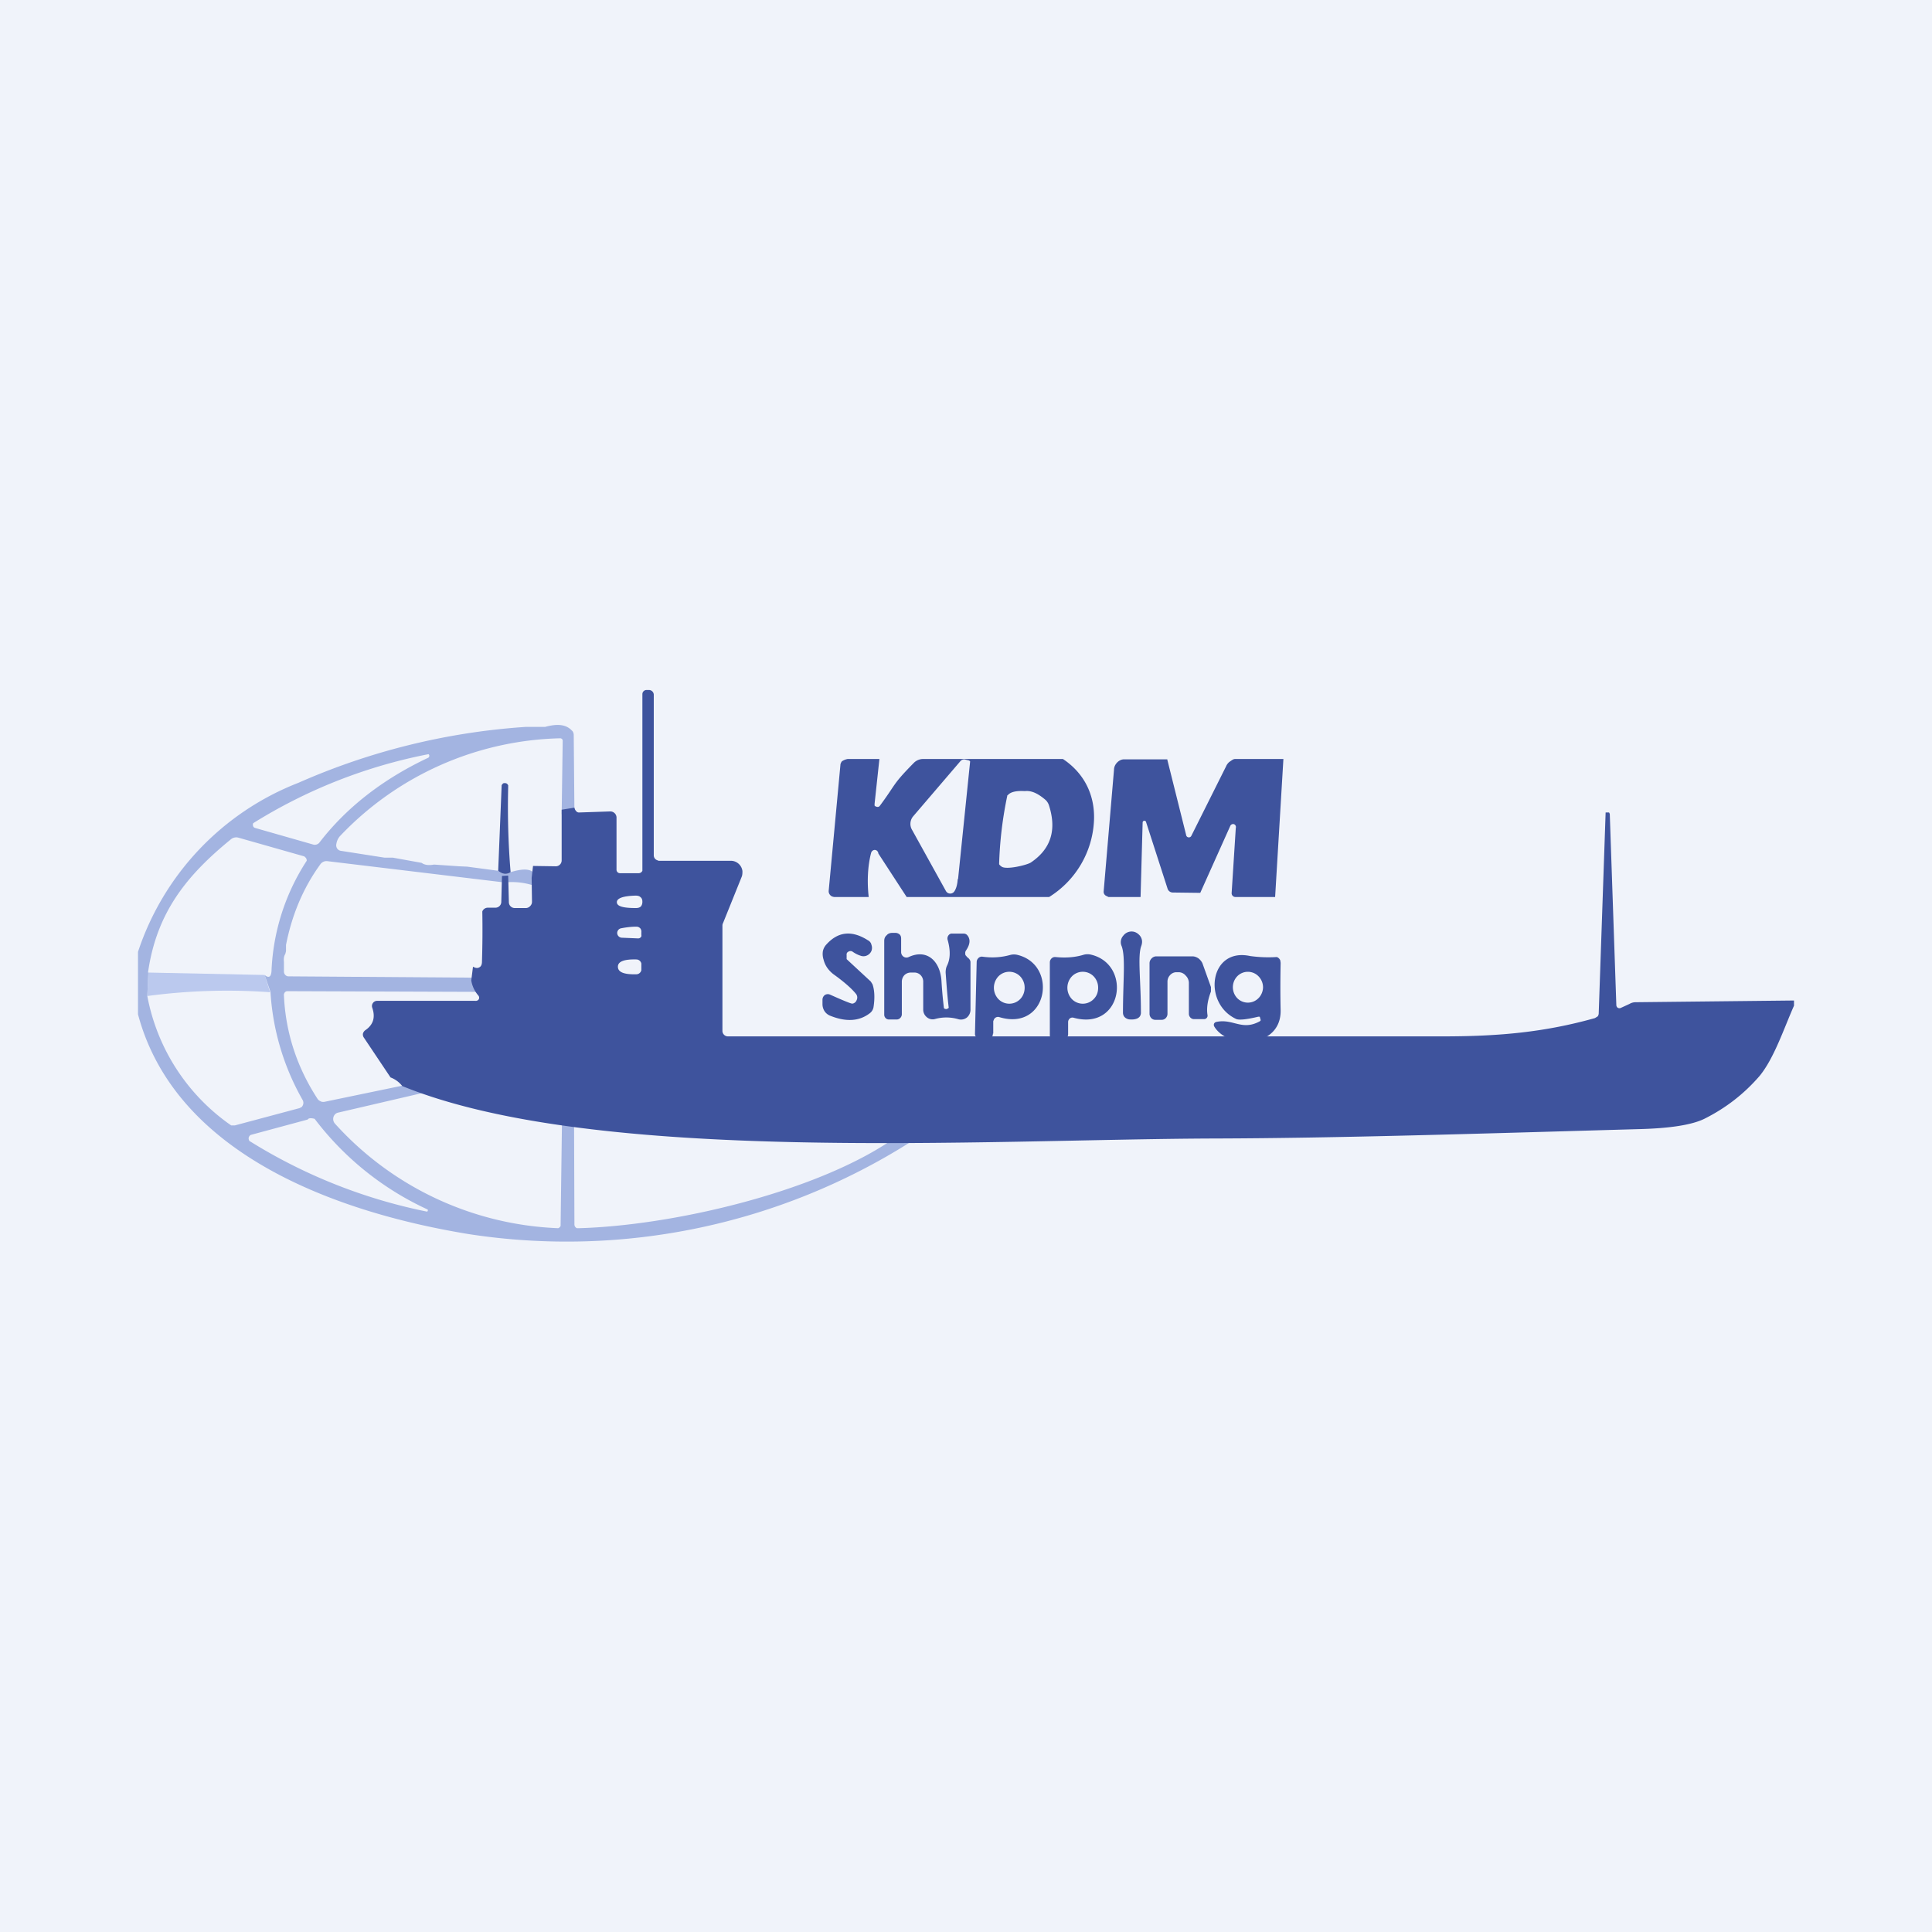 <!-- by TradingView --><svg width="56" height="56" viewBox="0 0 56 56" xmlns="http://www.w3.org/2000/svg"><path fill="#F0F3FA" d="M0 0h56v56H0z"/><path d="m16.65 23.53-.37.07.03-2.12a.08.08 0 0 0-.02-.06.08.08 0 0 0-.06-.02 9.08 9.08 0 0 0-6.38 2.84.45.45 0 0 0-.1.22.17.17 0 0 0 .02.13.16.16 0 0 0 .1.07l1.28.2h.24l.83.15c.08.06.2.08.36.05l.73.05.23.01.9.12c.12.1.24.12.36.04.33-.1.54-.1.65 0l-.04.37a2 2 0 0 0-.67-.08h-.19l-5.07-.61a.22.22 0 0 0-.2.1c-.5.69-.82 1.47-.99 2.33v.18l-.02.08c-.04.06-.05.14-.04.23v.28a.14.14 0 0 0 .04.1.13.13 0 0 0 .1.04l5.66.04-.05.41-5.64-.02a.1.1 0 0 0-.08.03.12.12 0 0 0-.03.1c.05 1.08.38 2.08.98 3a.2.2 0 0 0 .08.06c.03.02.07.02.1.02l2.65-.55c.15.07.27.15.34.26l-2.58.6a.18.18 0 0 0-.09.05.2.2 0 0 0 0 .27 9.2 9.2 0 0 0 6.47 3.03.12.12 0 0 0 .07-.07v-.05l.04-3.03c.24.02.35.1.35.25l.01 2.79a.12.12 0 0 0 .07.11h.05c2.66-.07 6.77-1.01 9.04-2.53.13.07.33.08.6.02a18.64 18.64 0 0 1-12.83 2.68C9.91 35.17 5.1 33.53 4 29.4v-1.81a7.92 7.92 0 0 1 4.65-4.9 19.52 19.52 0 0 1 6.58-1.62h.57c.36-.1.61-.07.77.1.04.03.06.08.06.14l.02 2.23Zm-4.23-1.57.02-.03a.06.06 0 0 0-.02-.07 15 15 0 0 0-5.08 2 .11.11 0 0 0 .01.11.1.1 0 0 0 .05.03l1.68.48a.17.17 0 0 0 .18-.06c.77-1 1.82-1.83 3.16-2.46ZM4.3 28.19l-.03.68a5.88 5.88 0 0 0 2.43 3.75h.11l1.87-.5.06-.03a.17.17 0 0 0 .03-.21 7.18 7.18 0 0 1-.93-3.13l-.17-.49c.12.1.19.06.2-.12a6.32 6.32 0 0 1 1.02-3.19.12.12 0 0 0-.04-.1.11.11 0 0 0-.04-.03l-1.9-.54a.24.24 0 0 0-.22.05c-1.26 1.03-2.15 2.1-2.4 3.86Zm4.62 4.26-1.63.44a.1.1 0 0 0-.06.04.11.11 0 0 0-.01.12c0 .02.02.03.04.04a15.5 15.5 0 0 0 5.12 2.03l.02-.02v-.04a8.63 8.63 0 0 1-3.28-2.63c-.11-.03-.18-.02-.2.02Z" fill="#A3B4E1"/><path d="M52 29v.15c-.3.68-.58 1.53-1 2.04-.45.52-.98.93-1.6 1.24-.37.18-1.02.28-1.96.3-4.6.13-8.64.26-12.24.27-6.66.02-17.92.77-23.54-1.52a.77.77 0 0 0-.34-.25l-.77-1.15a.16.16 0 0 1-.03-.12c.01-.04.04-.08.07-.1.22-.15.3-.36.2-.65a.15.15 0 0 1 .15-.2h2.84a.1.1 0 0 0 .1-.05.1.1 0 0 0-.02-.11.88.88 0 0 1-.2-.43l.05-.4c.07.04.13.05.18.02.05-.02.08-.08.08-.16a29.47 29.47 0 0 0 .01-1.46.17.17 0 0 1 .16-.11h.22a.17.17 0 0 0 .17-.16l.02-.76.18-.01.02.77a.17.17 0 0 0 .17.17h.33a.17.17 0 0 0 .12-.06.17.17 0 0 0 .05-.12l-.01-.69.04-.35.66.01a.17.17 0 0 0 .17-.17v-1.47l.37-.06a.2.2 0 0 0 .07.12.1.1 0 0 0 .07.02l.89-.03a.18.18 0 0 1 .19.19v1.5a.1.1 0 0 0 .1.1h.53a.12.12 0 0 0 .12-.07v-5.12a.12.12 0 0 1 .13-.12h.06a.14.14 0 0 1 .14.14v4.66a.15.15 0 0 0 .09.13l.05.02h2.1a.34.34 0 0 1 .33.3c0 .05 0 .11-.02.16l-.54 1.34a.17.17 0 0 0-.02.07v3.06a.16.16 0 0 0 .17.16h20.71c1.63 0 2.95-.12 4.41-.53l.08-.05a.16.16 0 0 0 .03-.1l.2-5.81h.1l.02.04.19 5.54a.1.1 0 0 0 .04.08.1.1 0 0 0 .1 0l.24-.11a.35.35 0 0 1 .18-.05L52 29Zm-34.12-2.85c0 .12.18.17.55.17.06 0 .1-.01.14-.04.03-.03.05-.08.05-.14 0-.07-.02-.11-.06-.14-.03-.03-.08-.04-.14-.04-.37.01-.55.08-.54.2Zm.14 1.03.47.02a.1.1 0 0 0 .1-.06.1.1 0 0 0 0-.04v-.08a.15.15 0 0 0-.03-.11.15.15 0 0 0-.11-.05c-.16 0-.31.02-.46.05a.14.14 0 0 0-.1.14.14.14 0 0 0 .13.13Zm-.11.84c0 .16.18.23.54.22a.15.15 0 0 0 .14-.12v-.19a.15.15 0 0 0-.14-.12c-.36-.01-.54.06-.54.21Z" fill="#3E539D"/><path d="m25.49 22-.14 1.3v.05c.01.01.03.03.05.03a.08.08 0 0 0 .1-.02c.49-.66.35-.6.99-1.25a.38.38 0 0 1 .28-.11h4.04c.63.42.93 1.06.9 1.78a2.76 2.76 0 0 1-1.3 2.22h-4.13l-.82-1.26a.12.12 0 0 0-.03-.07.1.1 0 0 0-.14-.01.12.12 0 0 0-.04.06c-.1.38-.12.84-.07 1.28h-1a.24.24 0 0 1-.07-.02.15.15 0 0 1-.05-.04.16.16 0 0 1-.04-.12l.34-3.65c0-.03.02-.07.04-.1a.41.41 0 0 1 .17-.07h.92Zm2.28 3.48.35-3.41a.1.1 0 0 0-.04-.03l-.09-.02a.14.14 0 0 0-.15.04l-1.37 1.6a.34.34 0 0 0-.03.4l.98 1.77a.14.14 0 0 0 .12.07.14.14 0 0 0 .12-.06c.05-.07.09-.19.1-.36Zm1.43-2.43a11.17 11.17 0 0 0-.24 2 .2.2 0 0 0 .06.06c.12.12.76-.04.86-.11.58-.39.75-.94.53-1.64a.38.38 0 0 0-.1-.17c-.22-.19-.41-.28-.6-.26-.06 0-.38-.03-.5.12ZM33.83 22l.55 2.2a.08.08 0 0 0 .15.03l1.01-2.02c.02-.05.06-.1.1-.13.05-.03.1-.08.16-.08h1.4l-.24 4H35.8a.11.11 0 0 1-.1-.12l.12-1.88a.09.09 0 0 0-.05-.11.09.09 0 0 0-.11.05l-.87 1.94-.8-.01a.16.16 0 0 1-.15-.12l-.62-1.92s0-.02-.02-.03a.05.05 0 0 0-.08.04L33.06 26h-.93l-.06-.03a.13.13 0 0 1-.08-.13l.3-3.53c0-.15.14-.3.29-.3h1.25ZM14.8 25.28c-.12.08-.24.06-.36-.04l.1-2.46v-.02c.02-.03.04-.06.07-.06a.1.1 0 0 1 .04 0 .1.1 0 0 1 .05.02l.03.04v.05c-.02.8 0 1.63.07 2.47ZM28.03 27.74c.07.05.1.1.1.15v1.36a.3.3 0 0 1-.1.24.28.28 0 0 1-.26.05 1.23 1.23 0 0 0-.68 0 .26.26 0 0 1-.23-.06.28.28 0 0 1-.1-.22v-.8a.27.27 0 0 0-.08-.2.25.25 0 0 0-.19-.07h-.1a.26.26 0 0 0-.18.08.28.28 0 0 0-.07.19v.94c0 .04-.02.08-.04.1a.14.14 0 0 1-.1.05h-.23a.13.13 0 0 1-.1-.04.14.14 0 0 1-.04-.1v-2.14c0-.06.02-.12.07-.16.04-.05.1-.07.16-.07h.1c.04 0 .09.02.12.05.03.03.04.07.04.12v.39a.16.16 0 0 0 .07.13.15.15 0 0 0 .15.01c.54-.25.92.13.95.71a12.83 12.83 0 0 0 .07.77s.01.02.03.02l.03.01.04-.01.06-.04a.04.04 0 0 1 .04 0l.02.02v.02c-.03.44-.09.09-.17-1.05 0-.07.01-.14.04-.2.1-.2.1-.45.02-.74a.15.15 0 0 1 .07-.18.14.14 0 0 1 .06-.01h.33c.03 0 .07.01.1.04.1.11.1.26-.03.45a.13.13 0 0 0-.02.1c0 .02 0 .04.02.05l.03.04ZM32.8 27c.09 0 .17.04.24.12.07.09.08.19.04.3-.11.3-.01 1.01-.01 1.92a.2.2 0 0 1-.03.12.2.2 0 0 1-.1.07.4.4 0 0 1-.13.02c-.06 0-.1 0-.14-.02a.2.2 0 0 1-.09-.07.2.2 0 0 1-.03-.11c0-.91.08-1.62-.04-1.93a.28.28 0 0 1 .05-.3.3.3 0 0 1 .24-.12ZM24.72 27.59a.11.11 0 0 0-.12-.01.12.12 0 0 0-.05.04.13.13 0 0 0-.01.07v.11l.02.02.68.63.05.08c.06.17.07.4.03.66a.28.28 0 0 1-.11.18c-.3.23-.68.26-1.15.07a.35.35 0 0 1-.16-.13.38.38 0 0 1-.06-.21v-.12a.17.17 0 0 1 .07-.14.16.16 0 0 1 .15-.01c.38.17.6.26.64.26.03 0 .05-.01.08-.03a.16.16 0 0 0 .05-.07.17.17 0 0 0-.01-.17c-.1-.13-.31-.33-.66-.58a.86.86 0 0 1-.19-.2.73.73 0 0 1-.1-.23.53.53 0 0 1-.02-.23.4.4 0 0 1 .1-.2c.34-.38.74-.42 1.2-.13.06.03.1.08.11.14.02.05.02.12 0 .17a.25.25 0 0 1-.12.13.24.24 0 0 1-.17.02.84.84 0 0 1-.25-.12ZM28.78 29.96c0 .04-.01.08-.04.1a.14.14 0 0 1-.1.04c-.13 0-.23 0-.3-.02a.11.11 0 0 1-.08-.11l.05-2.1a.16.16 0 0 1 .05-.1.14.14 0 0 1 .12-.04c.28.04.55.02.8-.05a.42.42 0 0 1 .22 0c1.19.3.86 2.23-.54 1.8a.13.13 0 0 0-.15.07l-.02.05v.36Zm.92-1.33a.47.47 0 0 0-.13-.33.44.44 0 0 0-.63 0 .48.48 0 0 0 0 .66.44.44 0 0 0 .63 0c.08-.08.13-.2.13-.33Z" fill="#3E539D"/><path d="M30.82 30.13c-.13 0-.23 0-.3-.02a.11.11 0 0 1-.09-.1v-2.12a.16.16 0 0 1 .05-.11.14.14 0 0 1 .11-.04c.3.03.56.01.8-.06a.43.43 0 0 1 .23-.01c1.2.28.92 2.22-.5 1.83a.12.12 0 0 0-.11.02.14.14 0 0 0-.05.1v.36c0 .04-.02.08-.04.1a.14.14 0 0 1-.1.05Zm1.01-1.5a.47.47 0 0 0-.13-.33.44.44 0 0 0-.63 0 .48.48 0 0 0 0 .66.44.44 0 0 0 .63 0c.09-.09.13-.2.13-.33ZM35 29.42a.1.1 0 0 1-.1.12h-.3a.15.15 0 0 1-.1-.05.16.16 0 0 1-.04-.1v-.91a.3.3 0 0 0-.09-.2.27.27 0 0 0-.2-.1h-.08a.25.25 0 0 0-.18.09.27.27 0 0 0-.07.18v.94a.18.18 0 0 1-.05.12.16.16 0 0 1-.12.05h-.18a.16.16 0 0 1-.12-.05.18.18 0 0 1-.05-.13v-1.46c0-.05.02-.1.06-.14a.19.19 0 0 1 .13-.06h1.05c.06 0 .12.02.18.06.05.04.1.1.12.16l.24.67v.13c-.1.26-.13.49-.1.68Z" fill="#3E539D"/><path d="M35.26 29.62c.49-.1.74.27 1.26-.02l.02-.02v-.02l-.02-.07c0-.01 0-.02-.02-.02h-.03c-.33.08-.54.1-.63.07-.99-.45-.79-2.08.39-1.83a3.81 3.81 0 0 0 .78.03.17.17 0 0 1 .1.1l.01.07c-.01.5-.01.96 0 1.37.02 1.11-1.52 1.14-1.92.48a.1.1 0 0 1-.01-.09.1.1 0 0 1 .07-.05Zm1.35-1a.46.46 0 0 0-.13-.32.43.43 0 0 0-.62 0 .46.46 0 0 0 0 .63.43.43 0 0 0 .62 0c.08-.08.13-.2.13-.32Z" fill="#3E539D"/><path d="m7.67 28.26.16.5a17.45 17.45 0 0 0-3.56.11l.03-.68 3.37.07Z" fill="#ABBDEB" fill-opacity=".77"/></svg>